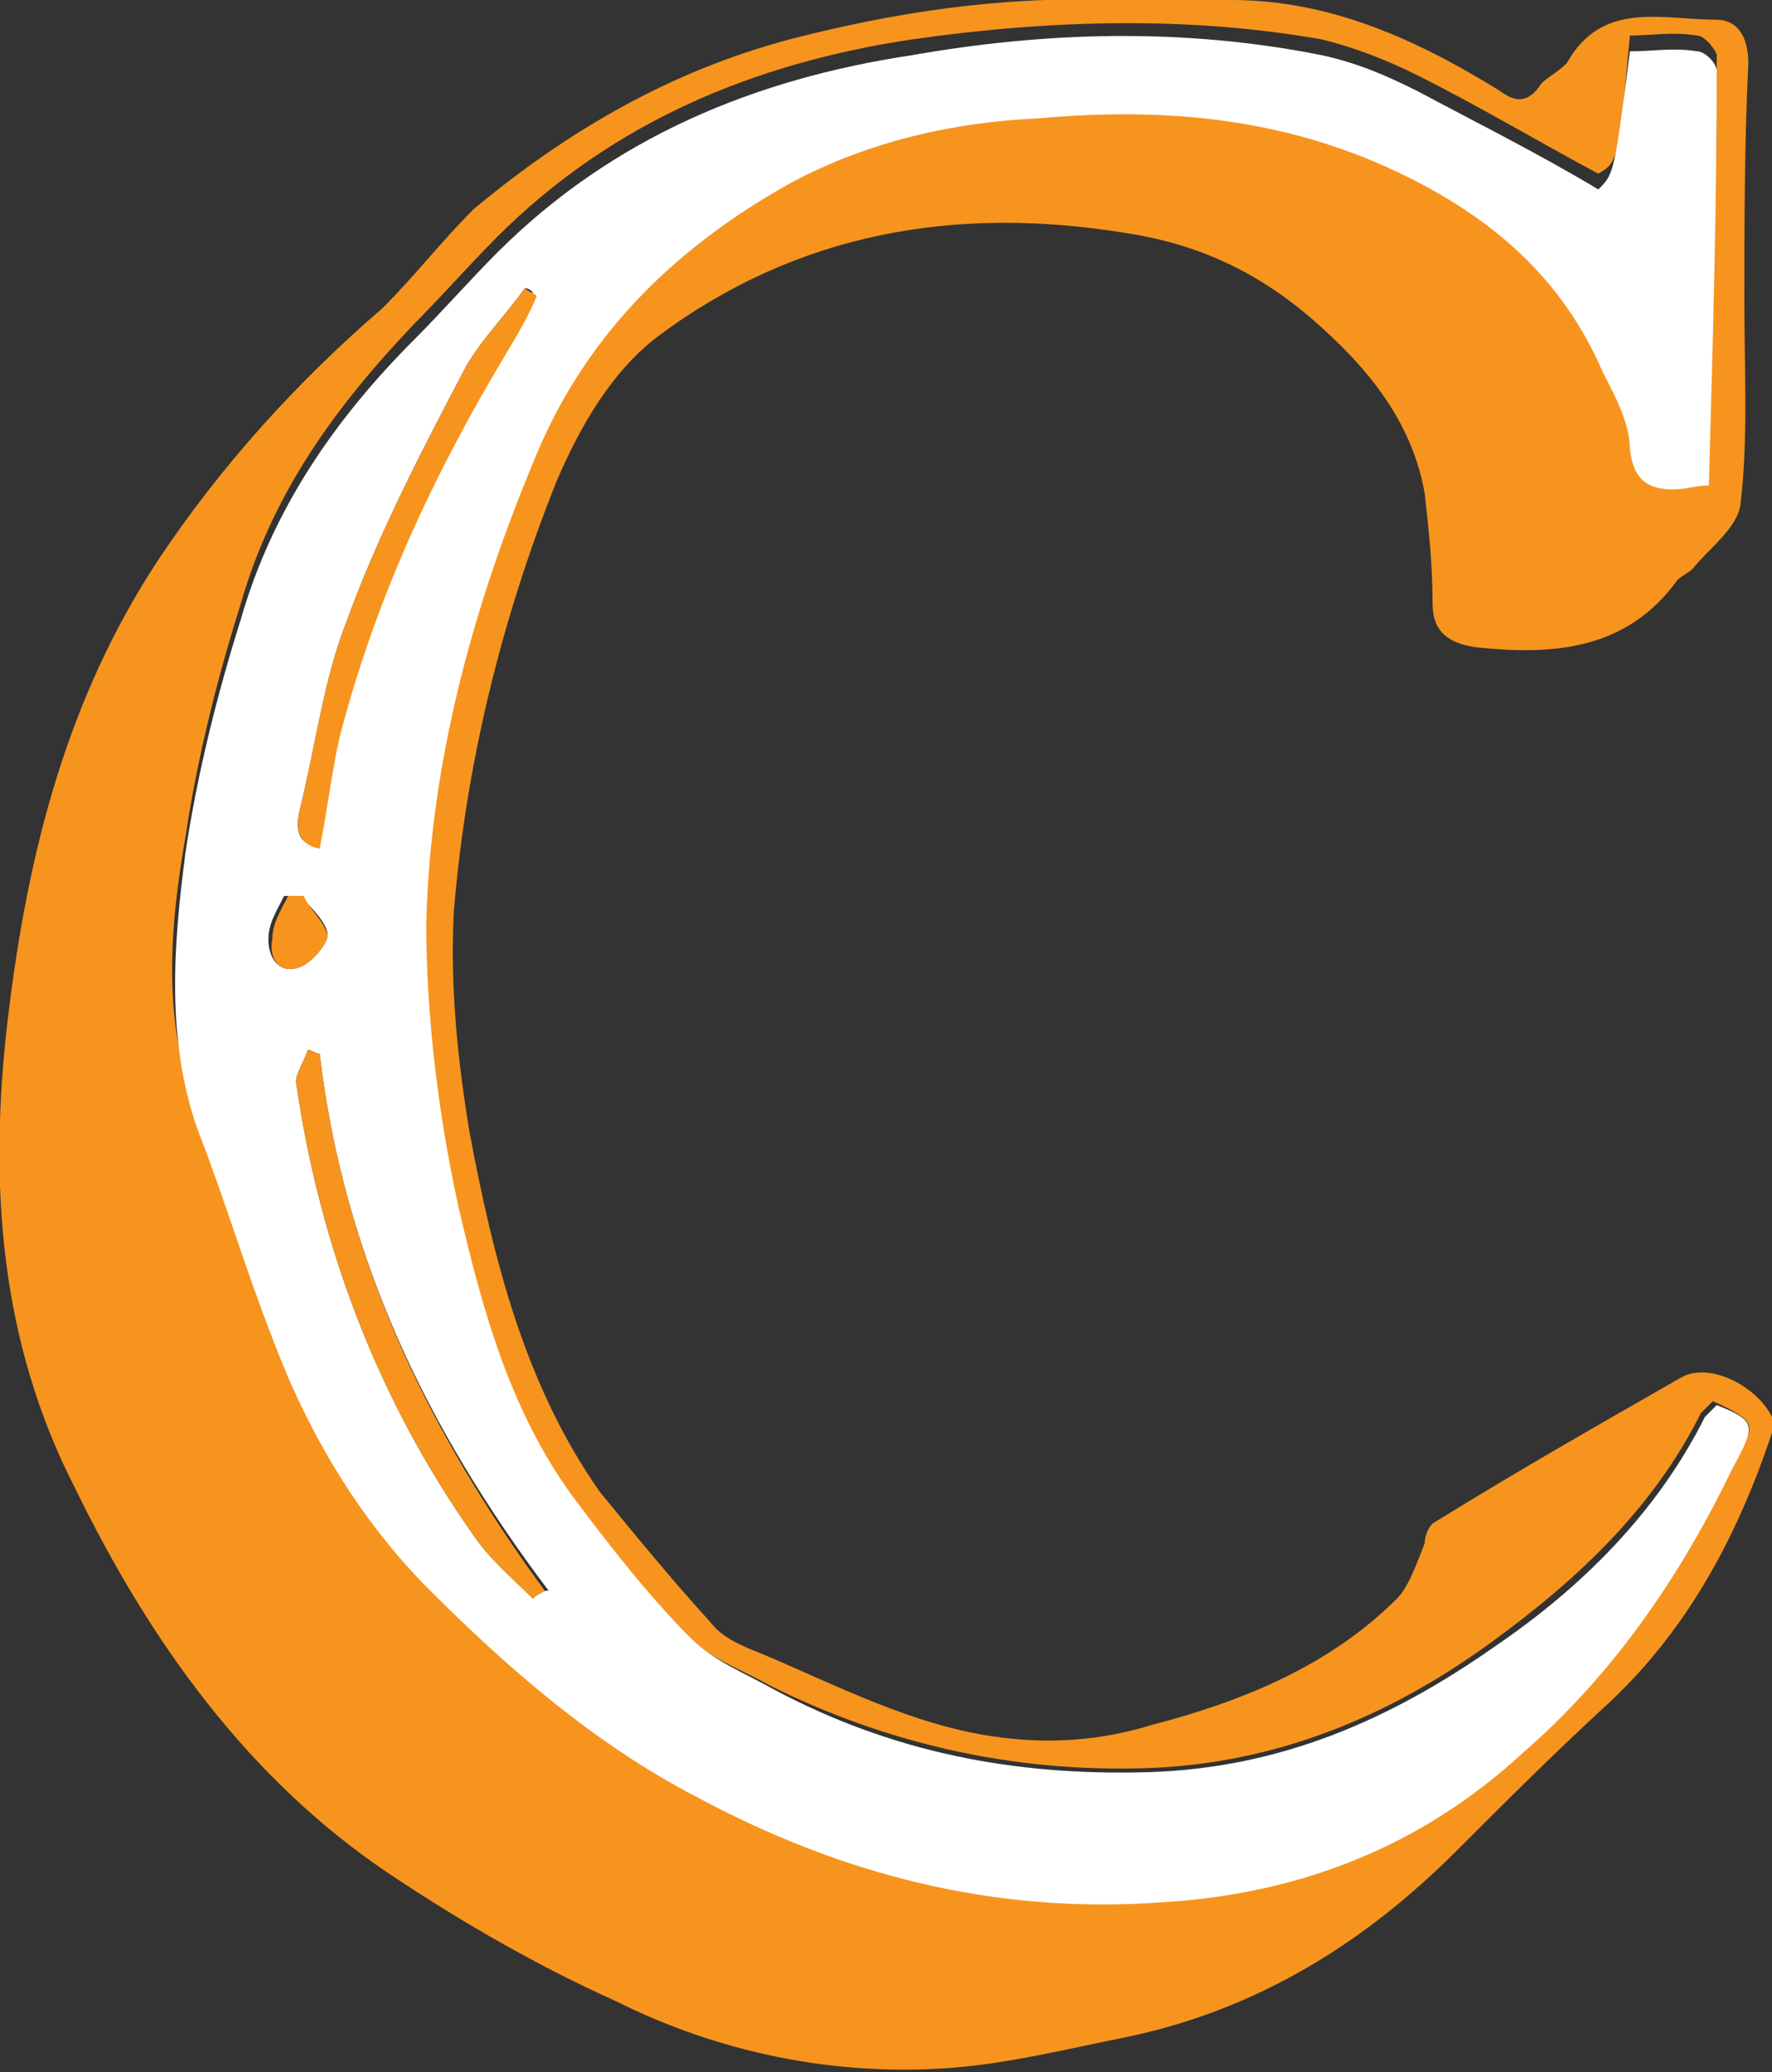<?xml version="1.0" encoding="utf-8"?>
<!-- Generator: Adobe Illustrator 18.0.0, SVG Export Plug-In . SVG Version: 6.00 Build 0)  -->
<!DOCTYPE svg PUBLIC "-//W3C//DTD SVG 1.1//EN" "http://www.w3.org/Graphics/SVG/1.1/DTD/svg11.dtd">
<svg version="1.1" id="Layer_2" xmlns="http://www.w3.org/2000/svg" xmlns:xlink="http://www.w3.org/1999/xlink" x="0px" y="0px"
	 viewBox="0 0 44.9 52.5" enable-background="new 0 0 44.9 52.5" xml:space="preserve">
<rect x="0" y="0" width="44.9" height="52.5" fill="#333333" stroke="none"/>
<g>
	<path fill="#F7941E" d="M44.9,35.9c-0.4-0.8-1.6-1.4-2.3-1c-2.1,1.2-4.2,2.4-6.3,3.7c-0.1,0.1-0.2,0.3-0.2,0.5
		c-0.2,0.5-0.4,1.1-0.7,1.4c-1.7,1.7-3.9,2.6-6.2,3.2c-1.3,0.4-2.6,0.5-4,0.3c-2.1-0.3-4-1.3-5.9-2.1c-0.5-0.2-1-0.4-1.3-0.8
		c-1-1.1-1.9-2.2-2.8-3.3c-1.9-2.7-2.7-5.9-3.3-9.1c-0.3-1.8-0.5-3.7-0.4-5.6c0.3-3.7,1.2-7.4,2.6-10.9c0.6-1.4,1.4-2.8,2.6-3.7
		c3.5-2.6,7.5-3.3,11.8-2.6c2,0.3,3.6,1.1,5.1,2.5c1.2,1.1,2.2,2.4,2.5,4.1c0.1,0.9,0.2,1.8,0.2,2.8c0,0.7,0.4,1,1.1,1.1
		c1.9,0.2,3.8,0.1,5.1-1.7c0.1-0.1,0.3-0.2,0.4-0.3c0.4-0.5,1.1-1,1.2-1.6c0.2-1.7,0.1-3.4,0.1-5.1c0-2,0-4,0.1-6.1
		c0-0.7-0.3-1.1-0.8-1.1c-1.4,0-2.9-0.5-3.8,1.1C39.4,1.9,39.1,2,39,2.2c-0.3,0.4-0.6,0.4-1,0.1C35.9,1,33.7,0,31.2,0c-1,0-2,0-3,0
		c-2.8-0.1-5.5,0.3-8.2,1c-3,0.8-5.6,2.3-8,4.3C11.2,6.1,10.5,7,9.7,7.8c-2.2,1.9-4.1,4-5.7,6.4c-2.3,3.5-3.3,7.4-3.8,11.6
		c-0.5,4.2-0.2,8.2,1.7,11.9c1.9,3.9,4.4,7.4,8,9.8c1.8,1.2,3.7,2.3,5.7,3.2c2.6,1.3,5.5,1.9,8.4,1.7c1.5-0.1,3.1-0.5,4.6-0.8
		c3.3-0.7,6-2.4,8.3-4.7c1.2-1.2,2.4-2.4,3.7-3.6c2.1-1.9,3.4-4.3,4.3-7C44.9,36.2,44.9,36,44.9,35.9z M44,36.9
		c-1.3,2.7-3,5.1-5.3,7.2c-2.7,2.4-5.7,3.5-9.2,3.8c-4.2,0.3-8.2-0.7-11.8-2.7c-2.5-1.4-4.7-3.2-6.7-5.2c-1.8-1.8-3.1-4-4-6.4
		C6.2,31.8,5.6,30,5,28.2c-0.9-2.3-0.7-4.7-0.3-7c0.3-2,0.8-4,1.4-5.9c0.8-2.8,2.4-5,4.4-7.1c0.7-0.7,1.4-1.5,2.1-2.2
		c2.9-2.9,6.5-4.4,10.5-5c3.5-0.5,7-0.6,10.4,0c0.8,0.2,1.6,0.5,2.4,0.9c1.6,0.8,3.1,1.7,4.6,2.5c0.5-0.3,0.5-0.3,0.8-3.5
		c0.5,0,1.1-0.1,1.7,0c0.2,0,0.5,0.4,0.5,0.5c0,3.5-0.1,7-0.2,10.5c-0.3,0-0.6,0.1-0.9,0.1c-0.6,0-1-0.1-1.1-1
		c-0.1-0.7-0.5-1.3-0.7-2c-1-2.3-2.6-3.8-4.9-4.9c-3-1.5-6.2-1.8-9.4-1.5C24.1,3.1,22,3.5,20,4.5c-2.9,1.6-5.3,3.8-6.5,6.9
		c-1.6,3.8-2.7,7.8-2.8,11.9c-0.1,2.4,0.2,4.8,0.8,7.1c0.6,2.6,1.3,5.2,2.9,7.4c0.9,1.3,1.9,2.5,3,3.6c0.5,0.6,1.4,0.9,2.1,1.3
		c3,1.5,6.2,2.2,9.5,2.1c3.3-0.1,6.2-1.3,8.8-3.2c2.2-1.6,4.1-3.4,5.3-5.8c0.1-0.1,0.2-0.2,0.3-0.3C44.5,36,44.5,36.1,44,36.9z"/>
	<path fill="#FFFFFF" d="M43.5,35.6c-0.1,0.1-0.2,0.2-0.3,0.3c-1.2,2.4-3.1,4.3-5.3,5.8c-2.7,1.9-5.5,3.1-8.8,3.2
		c-3.4,0.1-6.5-0.5-9.5-2.1c-0.7-0.4-1.5-0.7-2.1-1.3c-1.1-1.1-2.1-2.4-3-3.6c-1.6-2.2-2.3-4.8-2.9-7.4c-0.5-2.3-0.8-4.8-0.8-7.1
		c0.1-4.1,1.2-8.1,2.8-11.9c1.3-3.1,3.6-5.3,6.5-6.9c1.9-1,4-1.5,6.2-1.6c3.3-0.3,6.4,0,9.4,1.5c2.2,1.1,3.9,2.6,4.9,4.9
		c0.3,0.6,0.7,1.3,0.7,2c0.1,0.8,0.5,1,1.1,1c0.3,0,0.6-0.1,0.9-0.1c0.1-3.6,0.2-7,0.2-10.5c0-0.2-0.3-0.5-0.5-0.5
		c-0.6-0.1-1.1,0-1.7,0c-0.4,3.1-0.4,3.1-0.8,3.5c-1.5-0.9-3.1-1.7-4.6-2.5c-0.8-0.4-1.5-0.7-2.4-0.9c-3.5-0.7-7-0.6-10.4,0
		c-4,0.6-7.6,2.1-10.5,5c-0.7,0.7-1.4,1.5-2.1,2.2c-2,2-3.6,4.3-4.4,7.1c-0.6,1.9-1.1,3.9-1.4,5.9c-0.3,2.3-0.5,4.7,0.3,7
		c0.7,1.8,1.2,3.5,1.9,5.3c0.9,2.4,2.2,4.6,4,6.4c2,2,4.2,3.9,6.7,5.2c3.7,2,7.6,3,11.8,2.7c3.5-0.2,6.6-1.4,9.2-3.8
		c2.3-2,4-4.5,5.3-7.2C44.5,36.1,44.5,36,43.5,35.6z M7.6,20.5c0.4-1.6,0.6-3.3,1.2-4.8c0.8-2.2,1.9-4.3,3-6.4c0.4-0.7,1-1.3,1.5-2
		c0.1,0,0.2,0.1,0.2,0.1c-0.2,0.5-0.5,1-0.8,1.5c-1.8,3-3.3,6.2-4.2,9.7c-0.2,0.9-0.3,1.8-0.5,2.8C7.5,21.4,7.5,20.9,7.6,20.5z
		 M6.8,23.8c0-0.4,0.2-0.7,0.4-1.1c0.1,0,0.2,0,0.4,0c0.3,0.3,0.7,0.7,0.7,1c0,0.2-0.4,0.7-0.7,0.8C7.1,24.7,6.8,24.3,6.8,23.8z
		 M13.5,40.5c-0.5-0.5-1.1-1-1.5-1.6c-2.4-3.4-3.9-7.3-4.5-11.5c0-0.2,0.2-0.5,0.3-0.8c0.1,0,0.2,0.1,0.3,0.1
		c0.6,5.1,2.7,9.5,5.8,13.6C13.7,40.3,13.6,40.4,13.5,40.5z"/>
	<path fill="#F7941E" d="M13.8,40.3c-0.1,0.1-0.2,0.1-0.3,0.2c-0.5-0.5-1.1-1-1.5-1.6c-2.4-3.4-3.9-7.3-4.5-11.5
		c0-0.2,0.2-0.5,0.3-0.8c0.1,0,0.2,0.1,0.3,0.1C8.7,31.8,10.8,36.2,13.8,40.3z"/>
	<path fill="#F7941E" d="M13.6,7.5c-0.2,0.5-0.5,1-0.8,1.5c-1.8,3-3.3,6.2-4.2,9.7c-0.2,0.9-0.3,1.8-0.5,2.8c-0.6-0.1-0.6-0.6-0.5-1
		c0.4-1.6,0.6-3.3,1.2-4.8c0.8-2.2,1.9-4.3,3-6.4c0.4-0.7,1-1.3,1.5-2C13.4,7.4,13.5,7.4,13.6,7.5z"/>
	<path fill="#F7941E" d="M8.3,23.7c0,0.2-0.4,0.7-0.7,0.8c-0.5,0.2-0.8-0.2-0.7-0.7c0-0.4,0.2-0.7,0.4-1.1c0.1,0,0.2,0,0.4,0
		C7.8,23,8.2,23.3,8.3,23.7z"/>
</g>
</svg>
